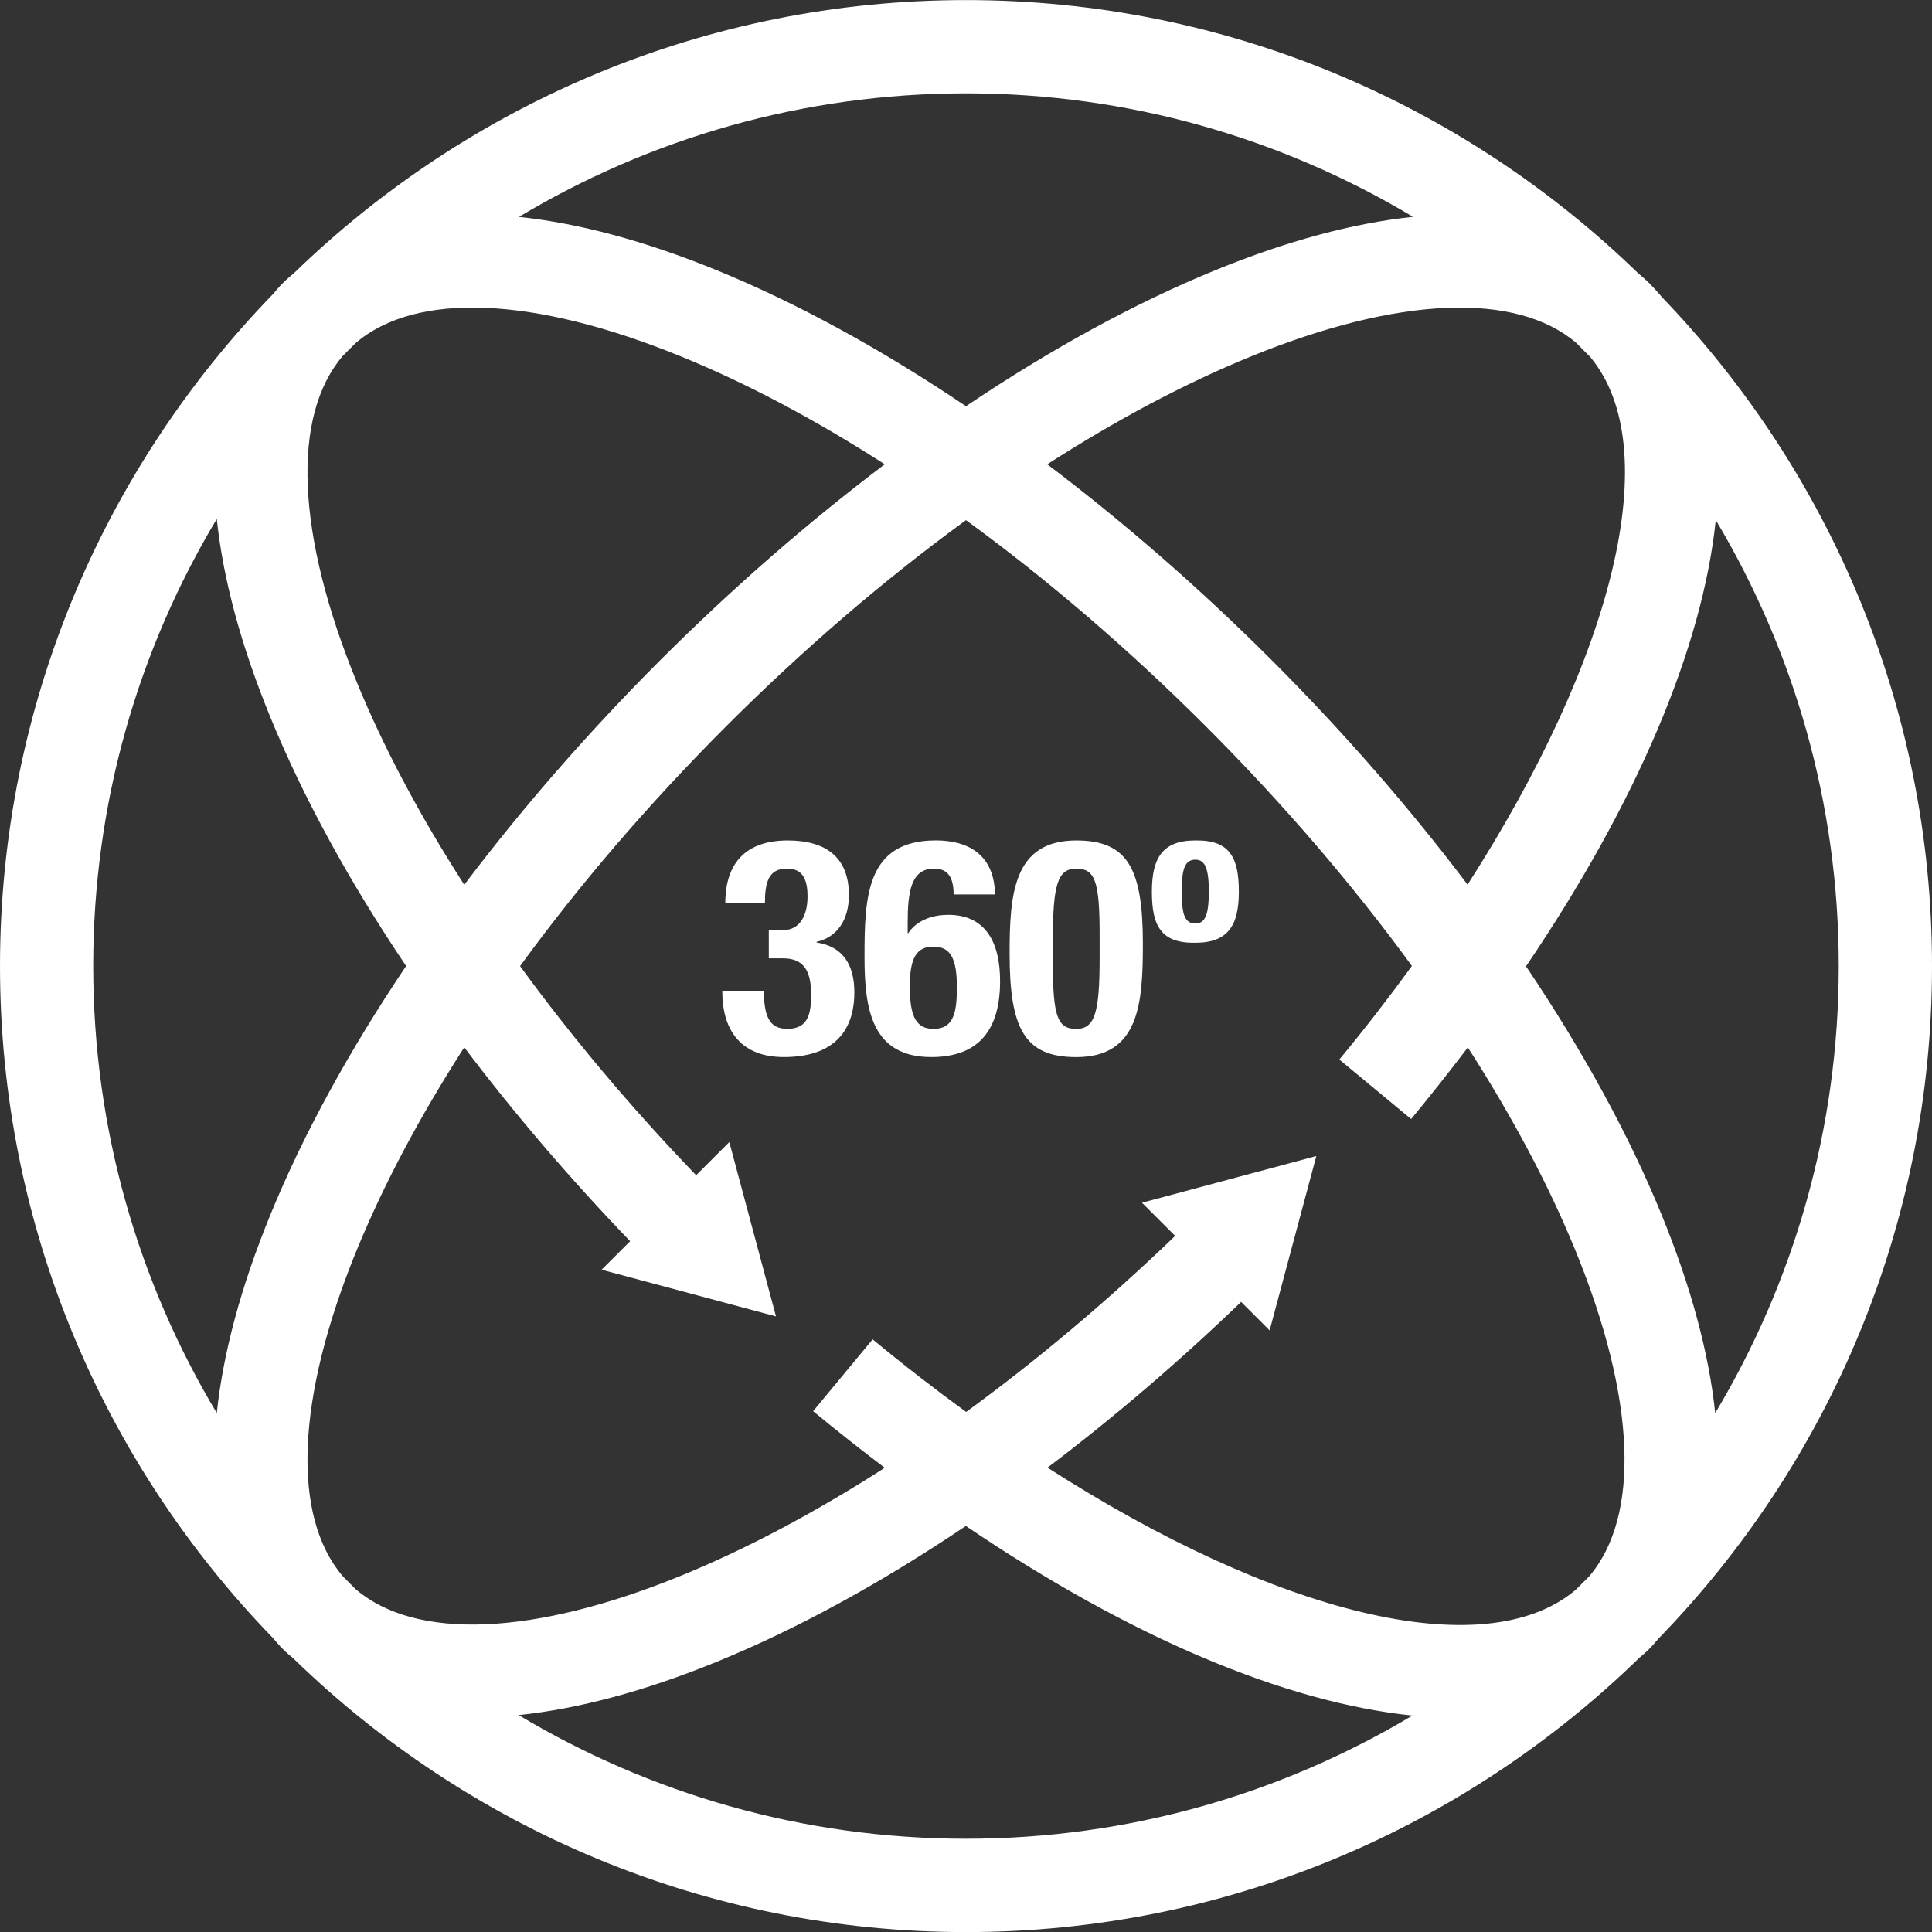 <?xml version="1.0" encoding="UTF-8" standalone="no"?>
<svg
   xmlns:dc="http://purl.org/dc/elements/1.1/"
   xmlns:cc="http://creativecommons.org/ns#"
   xmlns:rdf="http://www.w3.org/1999/02/22-rdf-syntax-ns#"
   xmlns:svg="http://www.w3.org/2000/svg"
   xmlns="http://www.w3.org/2000/svg"
   xmlns:sodipodi="http://sodipodi.sourceforge.net/DTD/sodipodi-0.dtd"
   xmlns:inkscape="http://www.inkscape.org/namespaces/inkscape"
   width="45.435mm"
   height="45.435mm"
   viewBox="0 0 45.435 45.435"
   version="1.1"
   id="svg8"
   sodipodi:docname="360.svg"
   inkscape:version="1.0.2 (1.0.2+r75+1)">
  <rect x="0" y="0" width="45.435" height="45.435" fill="#333333" stroke="none"/>
  <defs
     id="defs2" />
  <sodipodi:namedview
     id="base"
     pagecolor="#ffffff"
     bordercolor="#666666"
     borderopacity="1.0"
     inkscape:pageopacity="0.0"
     inkscape:pageshadow="2"
     inkscape:zoom="0.0875"
     inkscape:cx="-1211.1567"
     inkscape:cy="-1855.9392"
     inkscape:document-units="mm"
     inkscape:current-layer="layer1"
     inkscape:document-rotation="0"
     showgrid="false"
     inkscape:window-width="1514"
     inkscape:window-height="752"
     inkscape:window-x="1954"
     inkscape:window-y="485"
     inkscape:window-maximized="0" />
  <g
     inkscape:label="Capa 1"
     inkscape:groupmode="layer"
     id="layer1"
     transform="translate(16.67,-237.33)">
    <g
       id="g1128">
      <path
         style="fill:#ffffff;fill-opacity:1;fill-rule:nonzero;stroke:none;stroke-width:0.353"
         d="m -4.472,277.664 c 1.404,-0.147 2.967,-0.562 4.659,-1.254 1.898,-0.774 3.875,-1.859 5.857,-3.194 3.87,2.624 7.517,4.152 10.502,4.459 -3.074,1.838 -6.664,2.897 -10.498,2.897 -3.843,0 -7.441,-1.064 -10.52,-2.908 m -7.1,-28.13 c 0.147,1.403 0.565,2.966 1.257,4.655 0.776,1.898 1.86,3.876 3.196,5.859 -1.335,1.982 -2.42,3.96 -3.196,5.858 -0.692,1.689 -1.109,3.252 -1.257,4.655 -1.844,-3.077 -2.906,-6.672 -2.906,-10.513 0,-3.842 1.062,-7.437 2.906,-10.514 m 28.133,-7.105 c -1.403,0.147 -2.966,0.566 -4.655,1.257 -1.898,0.776 -3.876,1.862 -5.859,3.197 -1.983,-1.335 -3.96,-2.421 -5.859,-3.197 -1.688,-0.69 -3.251,-1.108 -4.654,-1.255 3.077,-1.844 6.674,-2.906 10.514,-2.906 3.839,0 7.436,1.062 10.513,2.905 m 3.841,2.967 c 0.109,0.109 0.218,0.218 0.325,0.328 1.787,2.139 0.564,7.039 -2.884,12.409 -1.356,-1.796 -2.901,-3.573 -4.604,-5.277 -1.705,-1.705 -3.485,-3.251 -5.281,-4.608 1.623,-1.043 3.233,-1.9 4.778,-2.531 3.48,-1.422 6.251,-1.531 7.666,-0.321 m -29.01,0.303 c 0.102,-0.103 0.204,-0.207 0.307,-0.307 1.417,-1.206 4.184,-1.097 7.659,0.325 1.546,0.631 3.156,1.488 4.779,2.531 -1.797,1.357 -3.576,2.904 -5.281,4.608 -1.705,1.705 -3.252,3.485 -4.608,5.281 -1.043,-1.623 -1.9,-3.231 -2.533,-4.779 -1.421,-3.474 -1.531,-6.243 -0.324,-7.659 m 28.979,29.031 c -2.139,1.783 -7.038,0.559 -12.406,-2.887 1.542,-1.164 3.072,-2.471 4.553,-3.897 l 0.671,0.67 1.098,-4.1 -4.1,1.098 0.78,0.78 c -1.6,1.539 -3.256,2.93 -4.915,4.14 -0.732,-0.532 -1.466,-1.101 -2.199,-1.707 l -1.4,1.689 c 0.565,0.467 1.126,0.907 1.685,1.331 -1.623,1.043 -3.233,1.9 -4.779,2.533 -3.471,1.419 -6.241,1.531 -7.658,0.327 -0.103,-0.103 -0.207,-0.205 -0.309,-0.31 -1.207,-1.418 -1.097,-4.185 0.324,-7.659 0.633,-1.546 1.49,-3.156 2.533,-4.779 1.166,1.545 2.474,3.077 3.901,4.56 l -0.671,0.67 4.101,1.098 -1.098,-4.1 -0.78,0.78 c -1.541,-1.601 -2.931,-3.258 -4.141,-4.918 1.392,-1.911 3.025,-3.817 4.848,-5.64 1.822,-1.823 3.728,-3.455 5.639,-4.848 1.911,1.393 3.817,3.025 5.64,4.848 1.822,1.822 3.453,3.726 4.847,5.636 -0.532,0.732 -1.1,1.468 -1.707,2.201 l 1.689,1.399 c 0.466,-0.564 0.908,-1.124 1.333,-1.683 1.043,1.622 1.899,3.23 2.531,4.776 1.422,3.478 1.531,6.249 0.32,7.665 -0.109,0.11 -0.219,0.219 -0.329,0.328 m 3.296,-4.169 c -0.147,-1.401 -0.566,-2.964 -1.257,-4.655 -0.774,-1.895 -1.859,-3.872 -3.193,-5.853 2.62,-3.865 4.152,-7.512 4.463,-10.495 1.834,3.072 2.892,6.659 2.892,10.49 0,3.841 -1.064,7.436 -2.906,10.513 m -1.317,5.285 c 3.967,-4.091 6.416,-9.663 6.416,-15.798 0,-6.096 -2.418,-11.635 -6.339,-15.719 -0.099,-0.118 -0.204,-0.234 -0.314,-0.345 -0.084,-0.083 -0.174,-0.158 -0.262,-0.234 -4.091,-3.969 -9.664,-6.42 -15.802,-6.42 -6.136,0 -11.708,2.449 -15.799,6.416 -0.091,0.077 -0.181,0.154 -0.266,0.238 -0.085,0.086 -0.161,0.176 -0.238,0.266 -3.966,4.091 -6.415,9.663 -6.415,15.798 0,6.134 2.447,11.704 6.413,15.795 0.079,0.091 0.154,0.183 0.24,0.267 0.077,0.079 0.161,0.146 0.244,0.218 4.093,3.98 9.674,6.437 15.821,6.437 6.149,0 11.731,-2.46 15.825,-6.441 0.08,-0.072 0.163,-0.138 0.238,-0.214 0.084,-0.084 0.16,-0.175 0.237,-0.265"
         id="path2863" />
      <path
         style="fill:#ffffff;fill-opacity:1;fill-rule:nonzero;stroke:none;stroke-width:0.353"
         d="m 2.532,259.494 v -0.014 c 0.473,-0.106 0.762,-0.502 0.762,-1.101 0,-0.882 -0.536,-1.284 -1.439,-1.284 -0.945,0 -1.468,0.493 -1.468,1.474 h 0.932 c 0,-0.473 0.077,-0.812 0.514,-0.812 0.332,0 0.488,0.19 0.488,0.656 0,0.409 -0.156,0.791 -0.579,0.791 h -0.332 v 0.663 h 0.339 c 0.557,0 0.656,0.409 0.656,0.854 0,0.437 -0.063,0.805 -0.557,0.805 -0.445,0 -0.544,-0.318 -0.558,-0.897 H 0.317 v 0.022 c 0,0.952 0.478,1.538 1.446,1.538 1.384,0 1.659,-0.847 1.659,-1.517 0,-0.628 -0.248,-1.08 -0.89,-1.178"
         id="path2865" />
      <path
         style="fill:#ffffff;fill-opacity:1;fill-rule:nonzero;stroke:none;stroke-width:0.353"
         d="m 5.282,261.527 c -0.473,0 -0.55,-0.418 -0.557,-0.988 0,-0.678 0.156,-0.947 0.557,-0.947 0.395,0 0.551,0.269 0.551,0.947 0,0.564 -0.056,0.988 -0.551,0.988 m 0.346,-2.682 c -0.437,0 -0.769,0.17 -0.938,0.43 h -0.014 v -0.247 c 0,-0.735 0.084,-1.271 0.621,-1.271 0.339,0 0.459,0.226 0.459,0.608 h 0.973 c -0.014,-0.967 -0.67,-1.271 -1.39,-1.271 -1.651,0 -1.678,1.348 -1.678,2.759 0,1.221 0.176,2.336 1.572,2.336 1.116,0 1.616,-0.642 1.616,-1.786 0,-0.896 -0.331,-1.559 -1.221,-1.559"
         id="path2867" />
      <path
         style="fill:#ffffff;fill-opacity:1;fill-rule:nonzero;stroke:none;stroke-width:0.353"
         d="m 9.19,259.847 c 0,1.284 -0.106,1.68 -0.55,1.68 -0.438,0 -0.55,-0.289 -0.55,-1.546 v -0.543 c 0,-1.284 0.106,-1.68 0.55,-1.68 0.438,0 0.55,0.289 0.55,1.545 z m -0.55,-2.752 c -1.488,0 -1.567,1.284 -1.567,2.667 0,1.772 0.36,2.428 1.567,2.428 1.488,0 1.567,-1.277 1.567,-2.668 0,-1.771 -0.361,-2.427 -1.567,-2.427"
         id="path2869" />
      <path
         style="fill:#ffffff;fill-opacity:1;fill-rule:nonzero;stroke:none;stroke-width:0.353"
         d="m 11.441,259.049 c -0.289,0 -0.317,-0.31 -0.317,-0.748 0,-0.437 0.028,-0.754 0.317,-0.754 0.233,0 0.317,0.218 0.317,0.754 0,0.531 -0.084,0.748 -0.317,0.748 m 0,-1.954 c -0.776,0 -1.022,0.416 -1.022,1.206 0,0.798 0.211,1.214 1.022,1.2 0.776,0 1.023,-0.416 1.023,-1.2 0,-0.803 -0.211,-1.22 -1.023,-1.206"
         id="path2871" />
    </g>
  </g>
</svg>
